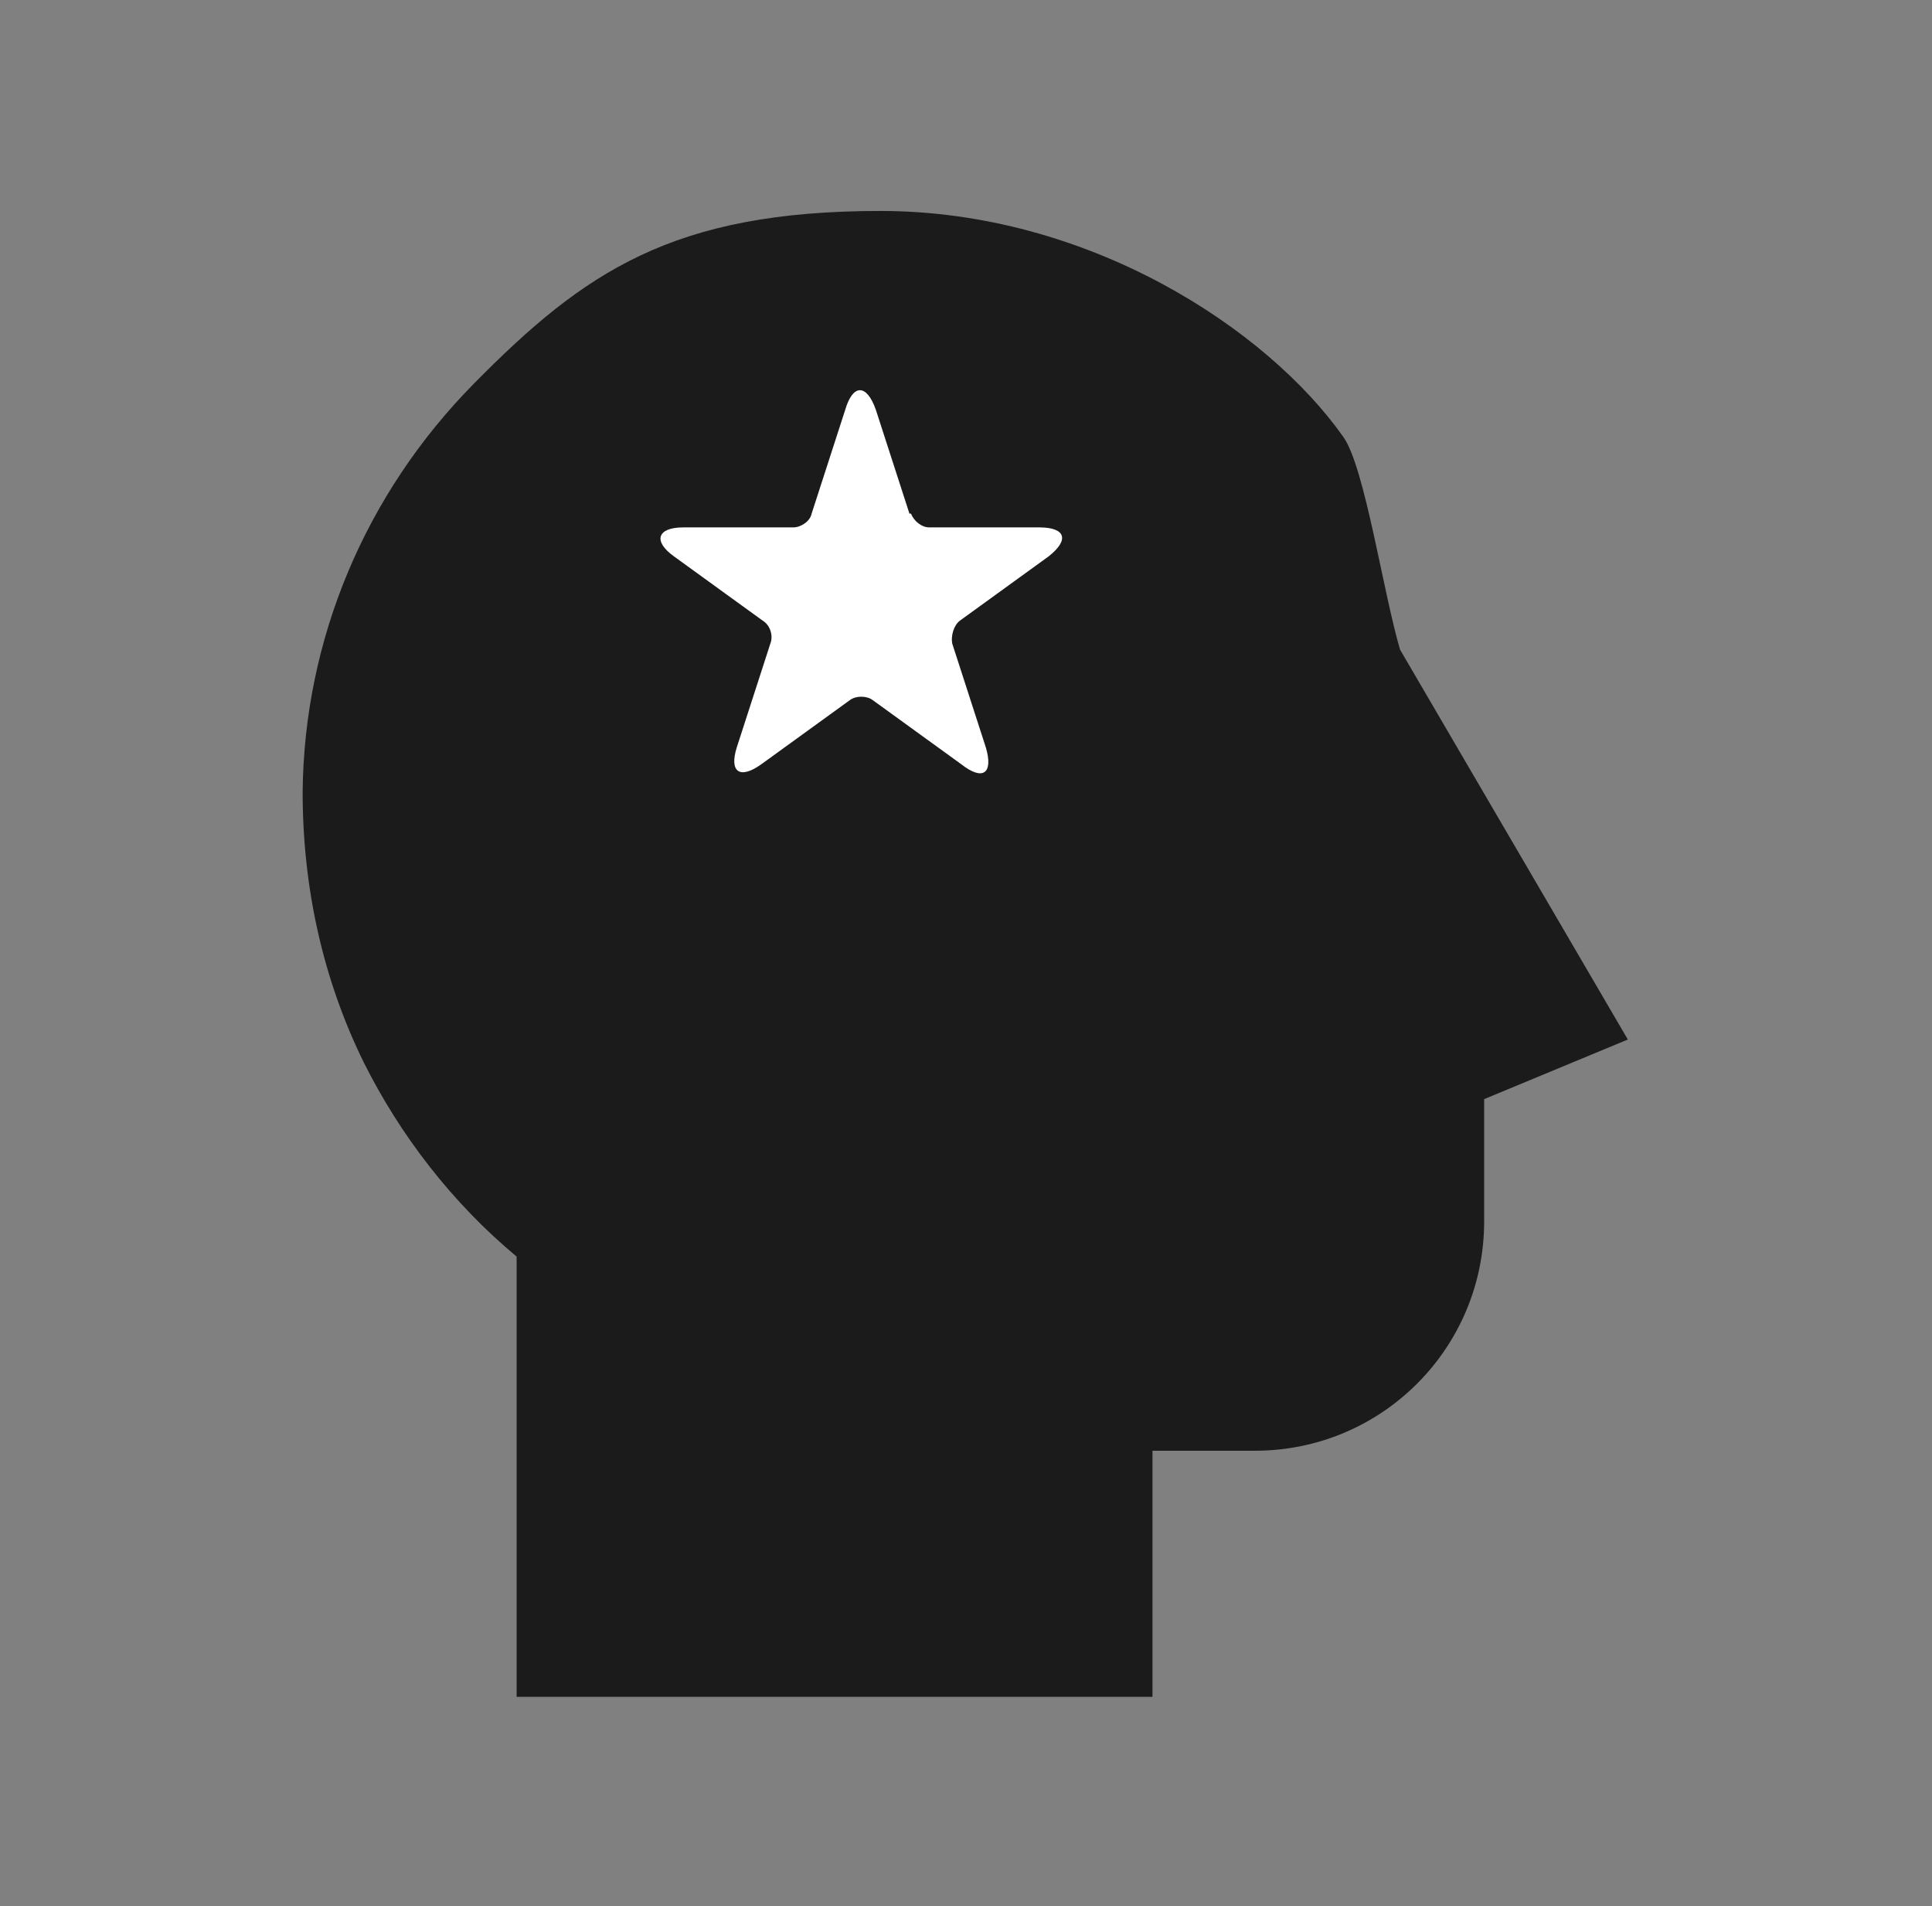 <?xml version="1.0" encoding="UTF-8"?> <svg xmlns="http://www.w3.org/2000/svg" version="1.1" viewBox="0 0 126.4 124.7"><rect x="0" y="0" width="126.4" height="124.7" fill="#808080" stroke="none"/><defs><style> .cls-1 { fill: #fff; } .cls-2 { fill: #1b1b1b; } </style></defs><g><g id="Ebene_1"><g><path class="cls-2" d="M91.6,42.5c-1.1-3.7-2.3-11.9-3.7-13.9-5-7.1-16.7-14.8-30.3-14.8s-19.4,4-26.6,11.3c-7.1,7.2-11.1,16.7-11.2,26.7,0,6.2,1.3,12.2,4,17.7,2.4,4.8,5.8,9.2,10,12.7v28.8h41.6v-16.1h6.7c8.3,0,15-6.7,15-15v-8l9.4-3.9-14.9-25.5Z"></path><path class="cls-1" d="M59.6,33.6c.2.5.7.9,1.2.9h7.2c1.7,0,2,.8.6,1.9l-5.8,4.2c-.4.3-.6,1-.5,1.5l2.2,6.8c.5,1.7-.2,2.2-1.6,1.1l-5.8-4.2c-.4-.3-1.1-.3-1.5,0l-5.8,4.2c-1.4,1-2.1.5-1.6-1.1l2.2-6.8c.2-.5,0-1.2-.5-1.5l-5.8-4.2c-1.4-1-1.1-1.9.6-1.9h7.2c.5,0,1.1-.4,1.2-.9l2.2-6.8c.5-1.7,1.4-1.7,2,0l2.2,6.8Z"></path></g></g></g></svg> 